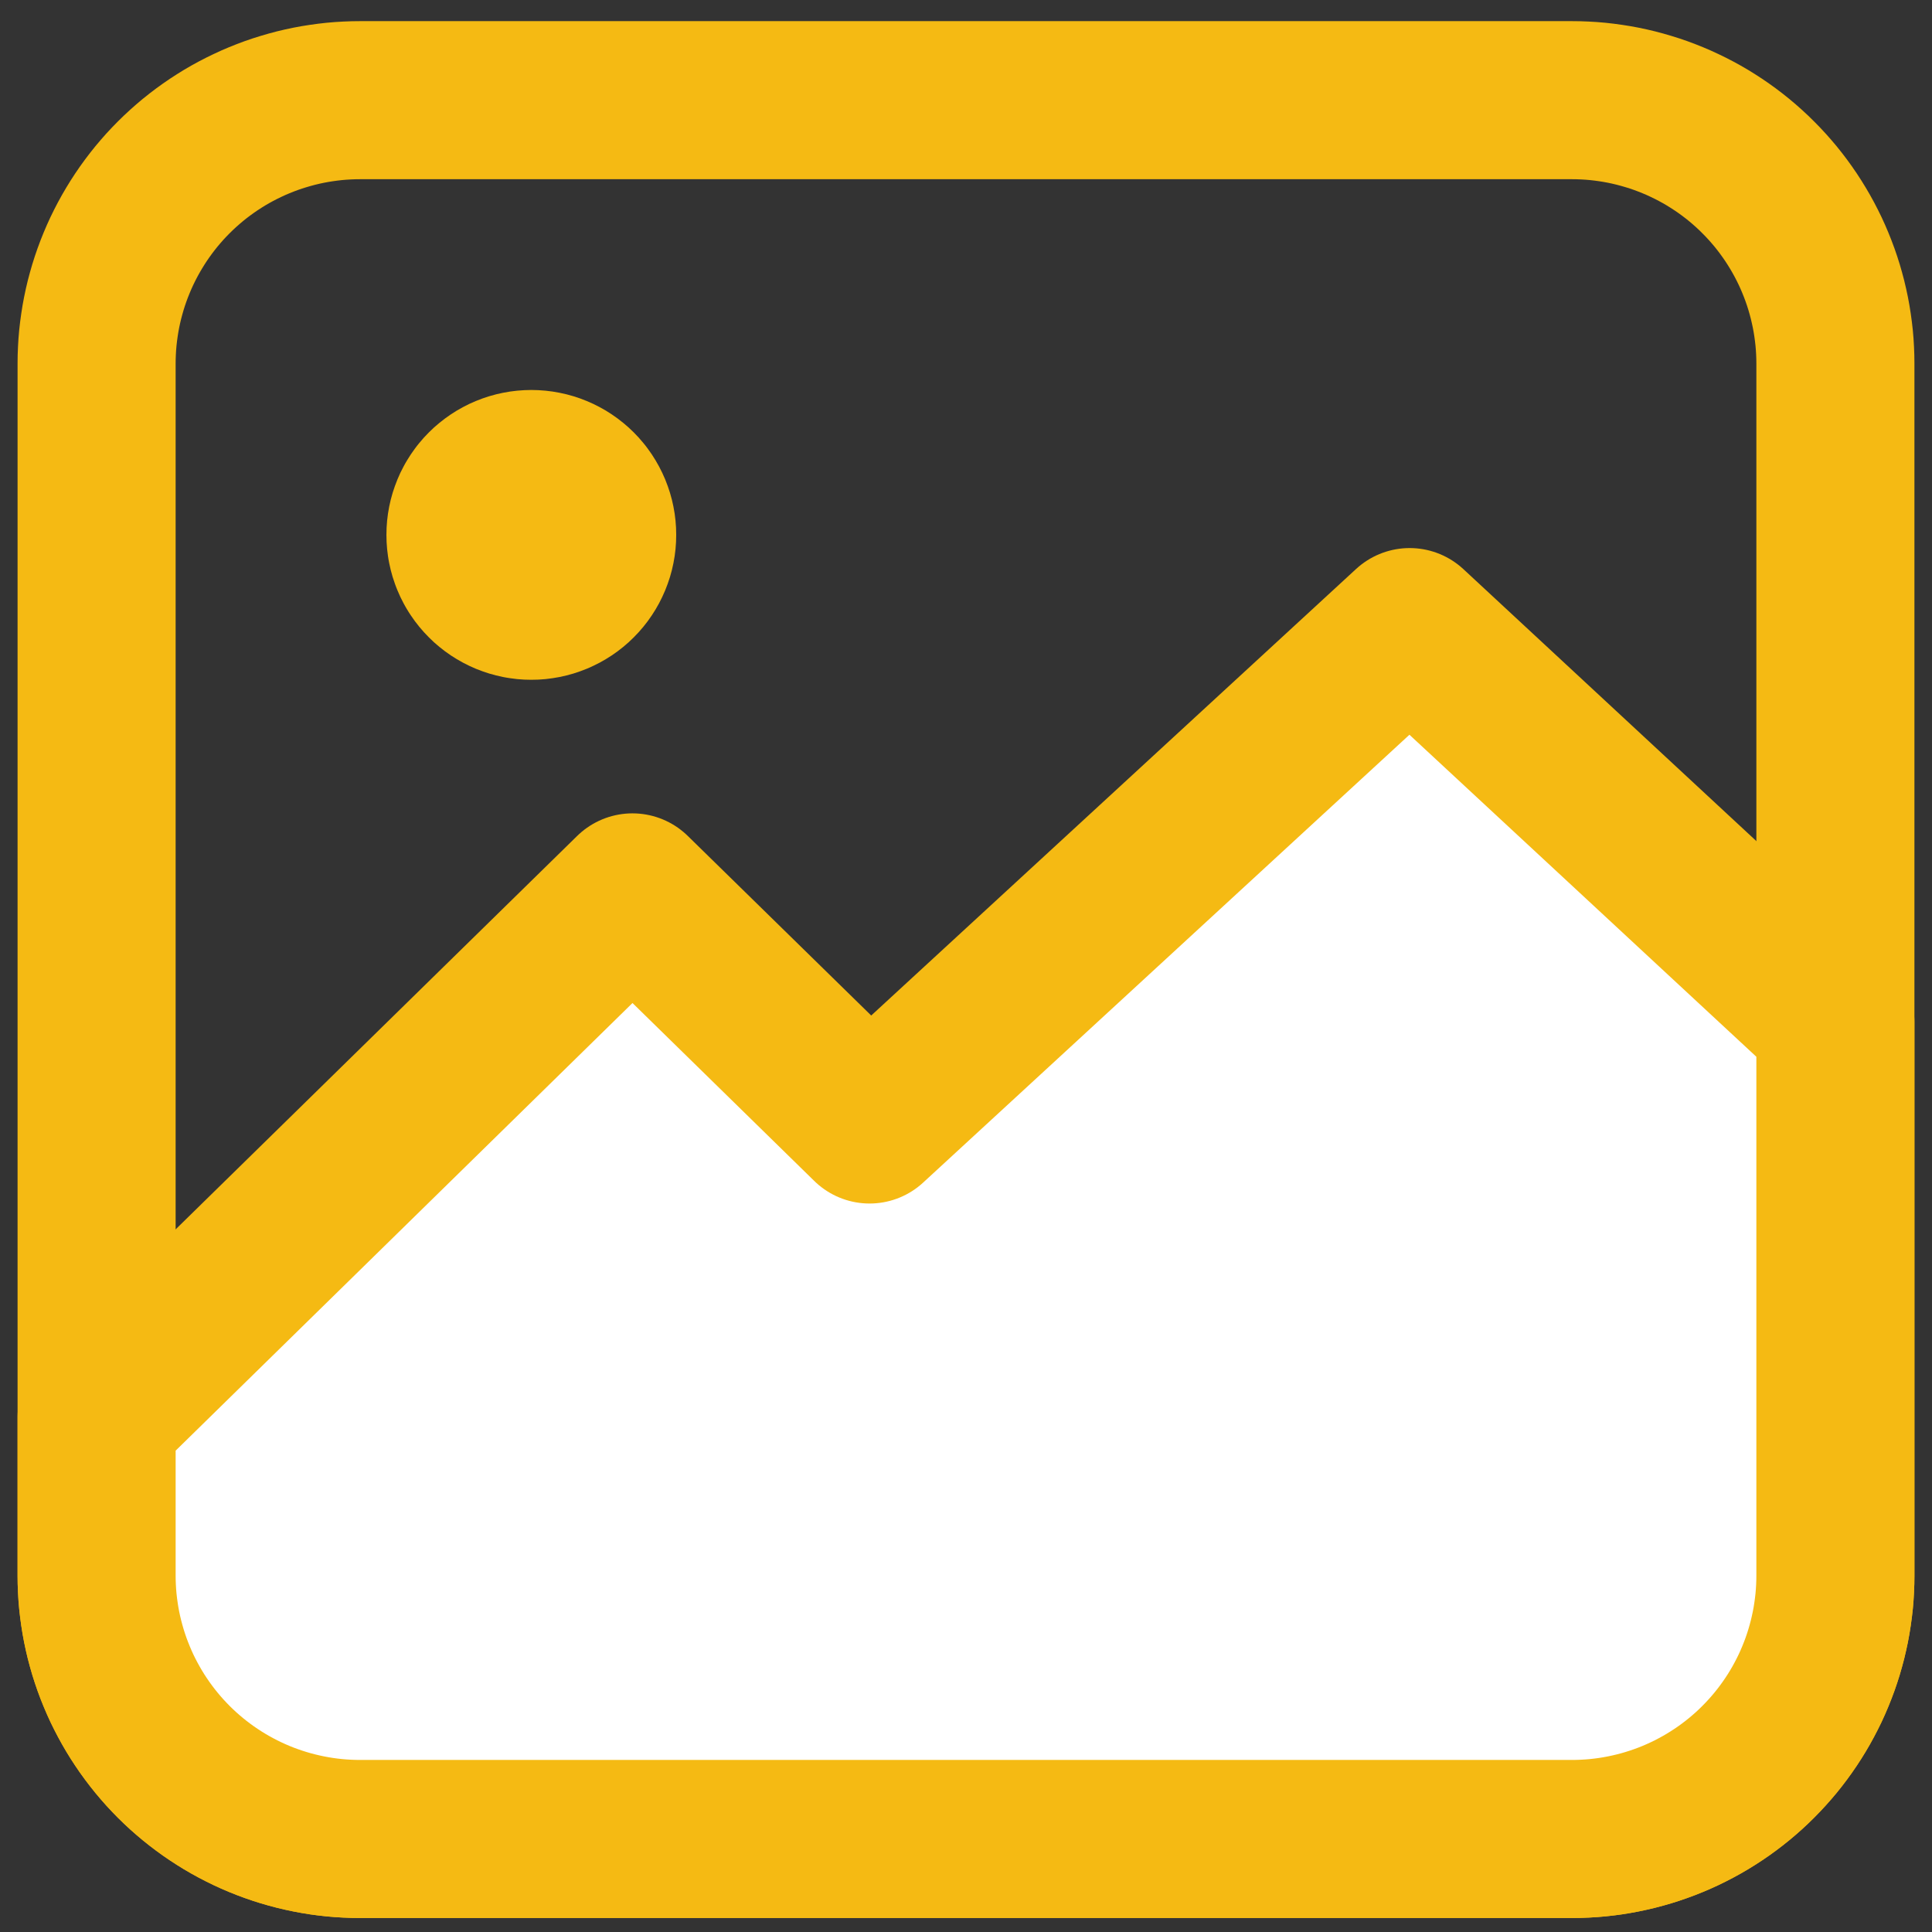 <?xml version="1.0" encoding="UTF-8"?> <svg xmlns="http://www.w3.org/2000/svg" width="60" height="60" viewBox="0 0 60 60" fill="none"><rect x="0" y="0" width="60" height="60" fill="#333333" stroke="none"/><path d="M11.182 3.111H48.818C48.952 3.111 49.086 3.114 49.22 3.121C49.353 3.127 49.487 3.137 49.62 3.15C49.754 3.164 49.886 3.18 50.019 3.2C50.151 3.219 50.283 3.242 50.414 3.268C50.546 3.294 50.676 3.324 50.806 3.356C50.936 3.389 51.065 3.425 51.193 3.464C51.321 3.502 51.449 3.544 51.574 3.589C51.701 3.635 51.826 3.683 51.949 3.734C52.073 3.785 52.195 3.839 52.316 3.897C52.437 3.954 52.557 4.014 52.675 4.077C52.793 4.14 52.91 4.206 53.025 4.275C53.139 4.344 53.252 4.416 53.364 4.49C53.475 4.564 53.585 4.642 53.692 4.721C53.8 4.801 53.905 4.883 54.009 4.968C54.112 5.053 54.214 5.141 54.313 5.231C54.412 5.32 54.509 5.413 54.603 5.508C54.698 5.602 54.791 5.699 54.88 5.798C54.97 5.898 55.058 5.999 55.143 6.102C55.228 6.206 55.31 6.311 55.39 6.419C55.469 6.527 55.547 6.636 55.621 6.747C55.696 6.859 55.767 6.972 55.836 7.087C55.905 7.202 55.971 7.318 56.034 7.436C56.097 7.554 56.157 7.674 56.215 7.795C56.272 7.916 56.326 8.038 56.377 8.162C56.428 8.286 56.477 8.41 56.522 8.537C56.567 8.663 56.609 8.79 56.648 8.918C56.686 9.046 56.722 9.175 56.755 9.305C56.787 9.435 56.816 9.565 56.843 9.697C56.869 9.828 56.892 9.96 56.911 10.092C56.931 10.225 56.947 10.358 56.961 10.491C56.974 10.624 56.984 10.758 56.99 10.891C56.997 11.025 57 11.159 57 11.293V48.929C57 49.063 56.997 49.197 56.99 49.331C56.984 49.465 56.974 49.598 56.961 49.731C56.947 49.865 56.931 49.997 56.911 50.13C56.892 50.262 56.869 50.394 56.843 50.525C56.816 50.657 56.787 50.787 56.755 50.917C56.722 51.047 56.686 51.176 56.648 51.304C56.609 51.432 56.567 51.56 56.522 51.685C56.477 51.812 56.428 51.937 56.377 52.06C56.326 52.184 56.272 52.306 56.215 52.427C56.157 52.548 56.097 52.668 56.034 52.786C55.971 52.904 55.905 53.021 55.836 53.136C55.767 53.251 55.696 53.363 55.621 53.475C55.547 53.586 55.469 53.696 55.39 53.803C55.31 53.911 55.228 54.016 55.143 54.12C55.058 54.223 54.97 54.325 54.88 54.424C54.791 54.523 54.698 54.62 54.603 54.715C54.509 54.809 54.412 54.902 54.313 54.992C54.214 55.081 54.112 55.169 54.009 55.254C53.905 55.339 53.8 55.421 53.692 55.501C53.585 55.581 53.475 55.658 53.364 55.732C53.252 55.807 53.139 55.878 53.025 55.947C52.91 56.016 52.793 56.082 52.675 56.145C52.557 56.208 52.437 56.268 52.316 56.326C52.195 56.383 52.073 56.437 51.949 56.488C51.826 56.539 51.701 56.588 51.574 56.633C51.449 56.678 51.321 56.72 51.193 56.759C51.065 56.797 50.936 56.833 50.806 56.866C50.676 56.898 50.546 56.928 50.414 56.954C50.283 56.98 50.151 57.003 50.019 57.023C49.886 57.042 49.754 57.059 49.62 57.072C49.487 57.085 49.353 57.095 49.22 57.101C49.086 57.108 48.952 57.111 48.818 57.111H11.182C11.048 57.111 10.914 57.108 10.78 57.101C10.647 57.095 10.513 57.085 10.38 57.072C10.246 57.059 10.114 57.042 9.981 57.023C9.849 57.003 9.717 56.98 9.586 56.954C9.454 56.928 9.324 56.898 9.194 56.866C9.064 56.833 8.935 56.797 8.807 56.759C8.679 56.72 8.551 56.678 8.426 56.633C8.299 56.588 8.174 56.539 8.051 56.488C7.927 56.437 7.805 56.383 7.684 56.326C7.563 56.268 7.443 56.208 7.325 56.145C7.207 56.082 7.09 56.016 6.975 55.947C6.861 55.878 6.748 55.807 6.636 55.732C6.525 55.658 6.415 55.581 6.308 55.501C6.2 55.421 6.095 55.339 5.991 55.254C5.888 55.169 5.787 55.081 5.687 54.992C5.588 54.902 5.491 54.809 5.396 54.715C5.302 54.62 5.209 54.523 5.119 54.424C5.03 54.325 4.942 54.223 4.857 54.12C4.772 54.016 4.69 53.911 4.61 53.803C4.53 53.696 4.453 53.586 4.379 53.475C4.304 53.363 4.233 53.251 4.164 53.136C4.095 53.021 4.029 52.904 3.966 52.786C3.903 52.668 3.843 52.548 3.785 52.427C3.728 52.306 3.674 52.184 3.623 52.06C3.572 51.937 3.523 51.812 3.478 51.685C3.433 51.56 3.391 51.432 3.352 51.304C3.314 51.176 3.278 51.047 3.245 50.917C3.213 50.787 3.183 50.657 3.157 50.525C3.131 50.394 3.108 50.262 3.089 50.13C3.069 49.997 3.053 49.865 3.039 49.731C3.026 49.598 3.016 49.465 3.01 49.331C3.003 49.197 3 49.063 3 48.929V11.293C3 11.159 3.003 11.025 3.01 10.891C3.016 10.758 3.026 10.624 3.039 10.491C3.053 10.358 3.069 10.225 3.089 10.092C3.108 9.96 3.131 9.828 3.157 9.697C3.183 9.565 3.213 9.435 3.245 9.305C3.278 9.175 3.314 9.046 3.352 8.918C3.391 8.79 3.433 8.663 3.478 8.537C3.523 8.41 3.572 8.286 3.623 8.162C3.674 8.038 3.728 7.916 3.785 7.795C3.843 7.674 3.903 7.554 3.966 7.436C4.029 7.318 4.095 7.202 4.164 7.087C4.233 6.972 4.304 6.859 4.379 6.747C4.453 6.636 4.53 6.527 4.61 6.419C4.69 6.311 4.772 6.206 4.857 6.102C4.942 5.999 5.03 5.898 5.119 5.798C5.209 5.699 5.302 5.602 5.396 5.508C5.491 5.413 5.588 5.32 5.687 5.231C5.787 5.141 5.888 5.053 5.991 4.968C6.095 4.883 6.2 4.801 6.308 4.721C6.415 4.642 6.525 4.564 6.636 4.49C6.748 4.416 6.861 4.344 6.975 4.275C7.09 4.206 7.207 4.14 7.325 4.077C7.443 4.014 7.563 3.954 7.684 3.897C7.805 3.839 7.927 3.785 8.051 3.734C8.174 3.683 8.299 3.635 8.426 3.589C8.551 3.544 8.679 3.502 8.807 3.464C8.935 3.425 9.064 3.389 9.194 3.356C9.324 3.324 9.454 3.294 9.586 3.268C9.717 3.242 9.849 3.219 9.981 3.2C10.114 3.18 10.246 3.164 10.38 3.15C10.513 3.137 10.647 3.127 10.78 3.121C10.914 3.114 11.048 3.111 11.182 3.111Z" stroke="#F5BA13" stroke-width="4.909" stroke-linecap="round" stroke-linejoin="round"></path><path d="M3 48.929V44.02L19.642 27.714L27.005 34.922L43.778 19.475L57 31.748V48.929C57 49.063 56.997 49.197 56.99 49.331C56.984 49.465 56.974 49.598 56.961 49.731C56.947 49.865 56.931 49.997 56.911 50.13C56.892 50.263 56.869 50.394 56.843 50.526C56.816 50.657 56.787 50.788 56.755 50.917C56.722 51.047 56.686 51.176 56.648 51.304C56.609 51.432 56.567 51.56 56.522 51.686C56.477 51.812 56.428 51.937 56.377 52.06C56.326 52.184 56.272 52.307 56.215 52.428C56.157 52.549 56.097 52.668 56.034 52.786C55.971 52.904 55.905 53.021 55.836 53.136C55.767 53.251 55.696 53.364 55.621 53.475C55.547 53.586 55.469 53.696 55.39 53.803C55.31 53.911 55.228 54.016 55.143 54.12C55.058 54.223 54.97 54.325 54.88 54.424C54.791 54.523 54.698 54.62 54.603 54.715C54.509 54.81 54.412 54.902 54.313 54.992C54.214 55.082 54.112 55.169 54.009 55.254C53.905 55.339 53.8 55.421 53.692 55.501C53.585 55.581 53.475 55.658 53.364 55.732C53.252 55.807 53.139 55.878 53.025 55.947C52.91 56.016 52.793 56.082 52.675 56.145C52.557 56.208 52.437 56.269 52.316 56.326C52.195 56.383 52.073 56.437 51.949 56.489C51.826 56.54 51.701 56.588 51.574 56.633C51.449 56.678 51.321 56.72 51.193 56.759C51.065 56.798 50.936 56.834 50.806 56.866C50.676 56.898 50.546 56.928 50.414 56.954C50.283 56.98 50.151 57.003 50.019 57.023C49.886 57.042 49.754 57.059 49.62 57.072C49.487 57.085 49.353 57.095 49.22 57.101C49.086 57.108 48.952 57.111 48.818 57.111H11.182C11.048 57.111 10.914 57.108 10.78 57.101C10.647 57.095 10.513 57.085 10.38 57.072C10.246 57.059 10.114 57.042 9.981 57.023C9.849 57.003 9.717 56.98 9.586 56.954C9.454 56.928 9.324 56.898 9.194 56.866C9.064 56.834 8.935 56.798 8.807 56.759C8.679 56.72 8.551 56.678 8.426 56.633C8.299 56.588 8.174 56.54 8.051 56.489C7.927 56.437 7.805 56.383 7.684 56.326C7.563 56.269 7.443 56.208 7.325 56.145C7.207 56.082 7.09 56.016 6.975 55.947C6.861 55.878 6.748 55.807 6.636 55.732C6.525 55.658 6.415 55.581 6.308 55.501C6.2 55.421 6.095 55.339 5.991 55.254C5.888 55.169 5.787 55.082 5.687 54.992C5.588 54.902 5.491 54.81 5.396 54.715C5.302 54.62 5.209 54.523 5.119 54.424C5.03 54.325 4.942 54.223 4.857 54.12C4.772 54.016 4.69 53.911 4.61 53.803C4.53 53.696 4.453 53.586 4.379 53.475C4.304 53.364 4.233 53.251 4.164 53.136C4.095 53.021 4.029 52.904 3.966 52.786C3.903 52.668 3.843 52.549 3.785 52.428C3.728 52.307 3.674 52.184 3.623 52.06C3.572 51.937 3.523 51.812 3.478 51.686C3.433 51.56 3.391 51.432 3.352 51.304C3.314 51.176 3.278 51.047 3.245 50.917C3.213 50.788 3.183 50.657 3.157 50.526C3.131 50.394 3.108 50.263 3.089 50.13C3.069 49.997 3.053 49.865 3.039 49.731C3.026 49.598 3.016 49.465 3.01 49.331C3.003 49.197 3 49.063 3 48.929Z" fill="white" stroke="#F5BA13" stroke-width="4.909" stroke-linecap="round" stroke-linejoin="round"></path><path d="M21 16.611C21 16.685 20.998 16.758 20.995 16.832C20.991 16.906 20.986 16.979 20.979 17.052C20.972 17.126 20.962 17.199 20.952 17.271C20.941 17.344 20.928 17.417 20.914 17.489C20.899 17.561 20.883 17.633 20.866 17.704C20.848 17.776 20.828 17.847 20.807 17.918C20.785 17.988 20.762 18.058 20.737 18.127C20.712 18.197 20.686 18.265 20.658 18.333C20.63 18.401 20.6 18.469 20.568 18.535C20.537 18.602 20.504 18.668 20.469 18.733C20.434 18.798 20.398 18.862 20.36 18.925C20.322 18.988 20.283 19.05 20.242 19.111C20.201 19.173 20.159 19.233 20.115 19.292C20.071 19.351 20.026 19.409 19.979 19.466C19.932 19.523 19.884 19.579 19.835 19.633C19.785 19.688 19.734 19.741 19.682 19.793C19.63 19.845 19.577 19.896 19.523 19.946C19.468 19.995 19.412 20.043 19.355 20.09C19.298 20.137 19.24 20.182 19.181 20.226C19.122 20.27 19.062 20.312 19.001 20.353C18.939 20.394 18.877 20.433 18.814 20.471C18.751 20.509 18.687 20.545 18.622 20.58C18.557 20.615 18.491 20.648 18.424 20.679C18.358 20.711 18.291 20.741 18.222 20.769C18.154 20.797 18.086 20.823 18.016 20.848C17.947 20.873 17.877 20.896 17.807 20.918C17.736 20.939 17.665 20.959 17.594 20.976C17.522 20.994 17.451 21.01 17.378 21.025C17.306 21.039 17.233 21.052 17.161 21.062C17.088 21.073 17.015 21.082 16.942 21.09C16.868 21.097 16.795 21.102 16.721 21.106C16.648 21.109 16.574 21.111 16.5 21.111C16.427 21.111 16.353 21.109 16.28 21.106C16.206 21.102 16.133 21.097 16.059 21.09C15.986 21.082 15.913 21.073 15.84 21.062C15.767 21.052 15.695 21.039 15.622 21.025C15.55 21.01 15.478 20.994 15.407 20.976C15.336 20.959 15.265 20.939 15.194 20.918C15.124 20.896 15.054 20.873 14.985 20.848C14.915 20.823 14.846 20.797 14.778 20.769C14.71 20.741 14.643 20.711 14.576 20.679C14.51 20.648 14.444 20.615 14.379 20.58C14.314 20.545 14.25 20.509 14.187 20.471C14.124 20.433 14.062 20.394 14 20.353C13.939 20.312 13.879 20.27 13.82 20.226C13.761 20.182 13.703 20.137 13.646 20.09C13.589 20.043 13.533 19.995 13.478 19.946C13.424 19.896 13.37 19.845 13.319 19.793C13.266 19.741 13.216 19.688 13.166 19.633C13.117 19.579 13.069 19.523 13.022 19.466C12.975 19.409 12.93 19.351 12.886 19.292C12.842 19.233 12.8 19.173 12.759 19.111C12.718 19.05 12.678 18.988 12.641 18.925C12.603 18.862 12.566 18.798 12.532 18.733C12.497 18.668 12.464 18.602 12.432 18.535C12.401 18.469 12.371 18.401 12.343 18.333C12.315 18.265 12.288 18.197 12.264 18.127C12.239 18.058 12.216 17.988 12.194 17.918C12.173 17.847 12.153 17.776 12.135 17.704C12.117 17.633 12.101 17.561 12.087 17.489C12.072 17.417 12.06 17.344 12.049 17.271C12.038 17.199 12.029 17.126 12.022 17.052C12.015 16.979 12.01 16.906 12.006 16.832C12.002 16.758 12.001 16.685 12.001 16.611C12.001 16.538 12.002 16.464 12.006 16.39C12.01 16.317 12.015 16.244 12.022 16.17C12.029 16.097 12.038 16.024 12.049 15.951C12.06 15.878 12.072 15.806 12.087 15.733C12.101 15.661 12.117 15.589 12.135 15.518C12.153 15.446 12.173 15.375 12.194 15.305C12.216 15.234 12.239 15.165 12.264 15.095C12.288 15.026 12.315 14.957 12.343 14.889C12.371 14.821 12.401 14.754 12.432 14.687C12.464 14.621 12.497 14.555 12.532 14.49C12.566 14.425 12.603 14.361 12.641 14.298C12.678 14.235 12.718 14.172 12.759 14.111C12.8 14.05 12.842 13.99 12.886 13.931C12.93 13.871 12.975 13.813 13.022 13.757C13.069 13.7 13.117 13.644 13.166 13.589C13.216 13.535 13.266 13.481 13.319 13.429C13.37 13.377 13.424 13.326 13.478 13.277C13.533 13.227 13.589 13.18 13.646 13.133C13.703 13.086 13.761 13.041 13.82 12.997C13.879 12.953 13.939 12.911 14 12.87C14.062 12.829 14.124 12.789 14.187 12.751C14.25 12.714 14.314 12.677 14.379 12.643C14.444 12.608 14.51 12.575 14.576 12.543C14.643 12.512 14.71 12.482 14.778 12.454C14.846 12.426 14.915 12.399 14.985 12.374C15.054 12.35 15.124 12.326 15.194 12.305C15.265 12.284 15.336 12.264 15.407 12.246C15.478 12.228 15.55 12.212 15.622 12.198C15.695 12.183 15.767 12.171 15.84 12.16C15.913 12.149 15.986 12.14 16.059 12.133C16.133 12.126 16.206 12.12 16.28 12.117C16.353 12.113 16.427 12.111 16.5 12.111C16.574 12.111 16.648 12.113 16.721 12.117C16.795 12.12 16.868 12.126 16.942 12.133C17.015 12.14 17.088 12.149 17.161 12.16C17.233 12.171 17.306 12.183 17.378 12.198C17.451 12.212 17.522 12.228 17.594 12.246C17.665 12.264 17.736 12.284 17.807 12.305C17.877 12.326 17.947 12.35 18.016 12.374C18.086 12.399 18.154 12.426 18.222 12.454C18.291 12.482 18.358 12.512 18.424 12.543C18.491 12.575 18.557 12.608 18.622 12.643C18.687 12.677 18.751 12.714 18.814 12.751C18.877 12.789 18.939 12.829 19.001 12.87C19.062 12.911 19.122 12.953 19.181 12.997C19.24 13.041 19.298 13.086 19.355 13.133C19.412 13.18 19.468 13.227 19.523 13.277C19.577 13.326 19.63 13.377 19.682 13.429C19.734 13.481 19.785 13.535 19.835 13.589C19.884 13.644 19.932 13.7 19.979 13.757C20.026 13.813 20.071 13.871 20.115 13.931C20.159 13.99 20.201 14.05 20.242 14.111C20.283 14.172 20.322 14.235 20.36 14.298C20.398 14.361 20.434 14.425 20.469 14.49C20.504 14.555 20.537 14.621 20.568 14.687C20.6 14.754 20.63 14.821 20.658 14.889C20.686 14.957 20.712 15.026 20.737 15.095C20.762 15.165 20.785 15.234 20.807 15.305C20.828 15.375 20.848 15.446 20.866 15.518C20.883 15.589 20.899 15.661 20.914 15.733C20.928 15.806 20.941 15.878 20.952 15.951C20.962 16.024 20.972 16.097 20.979 16.17C20.986 16.244 20.991 16.317 20.995 16.39C20.998 16.464 21 16.538 21 16.611Z" fill="#F5BA13"></path></svg> 
